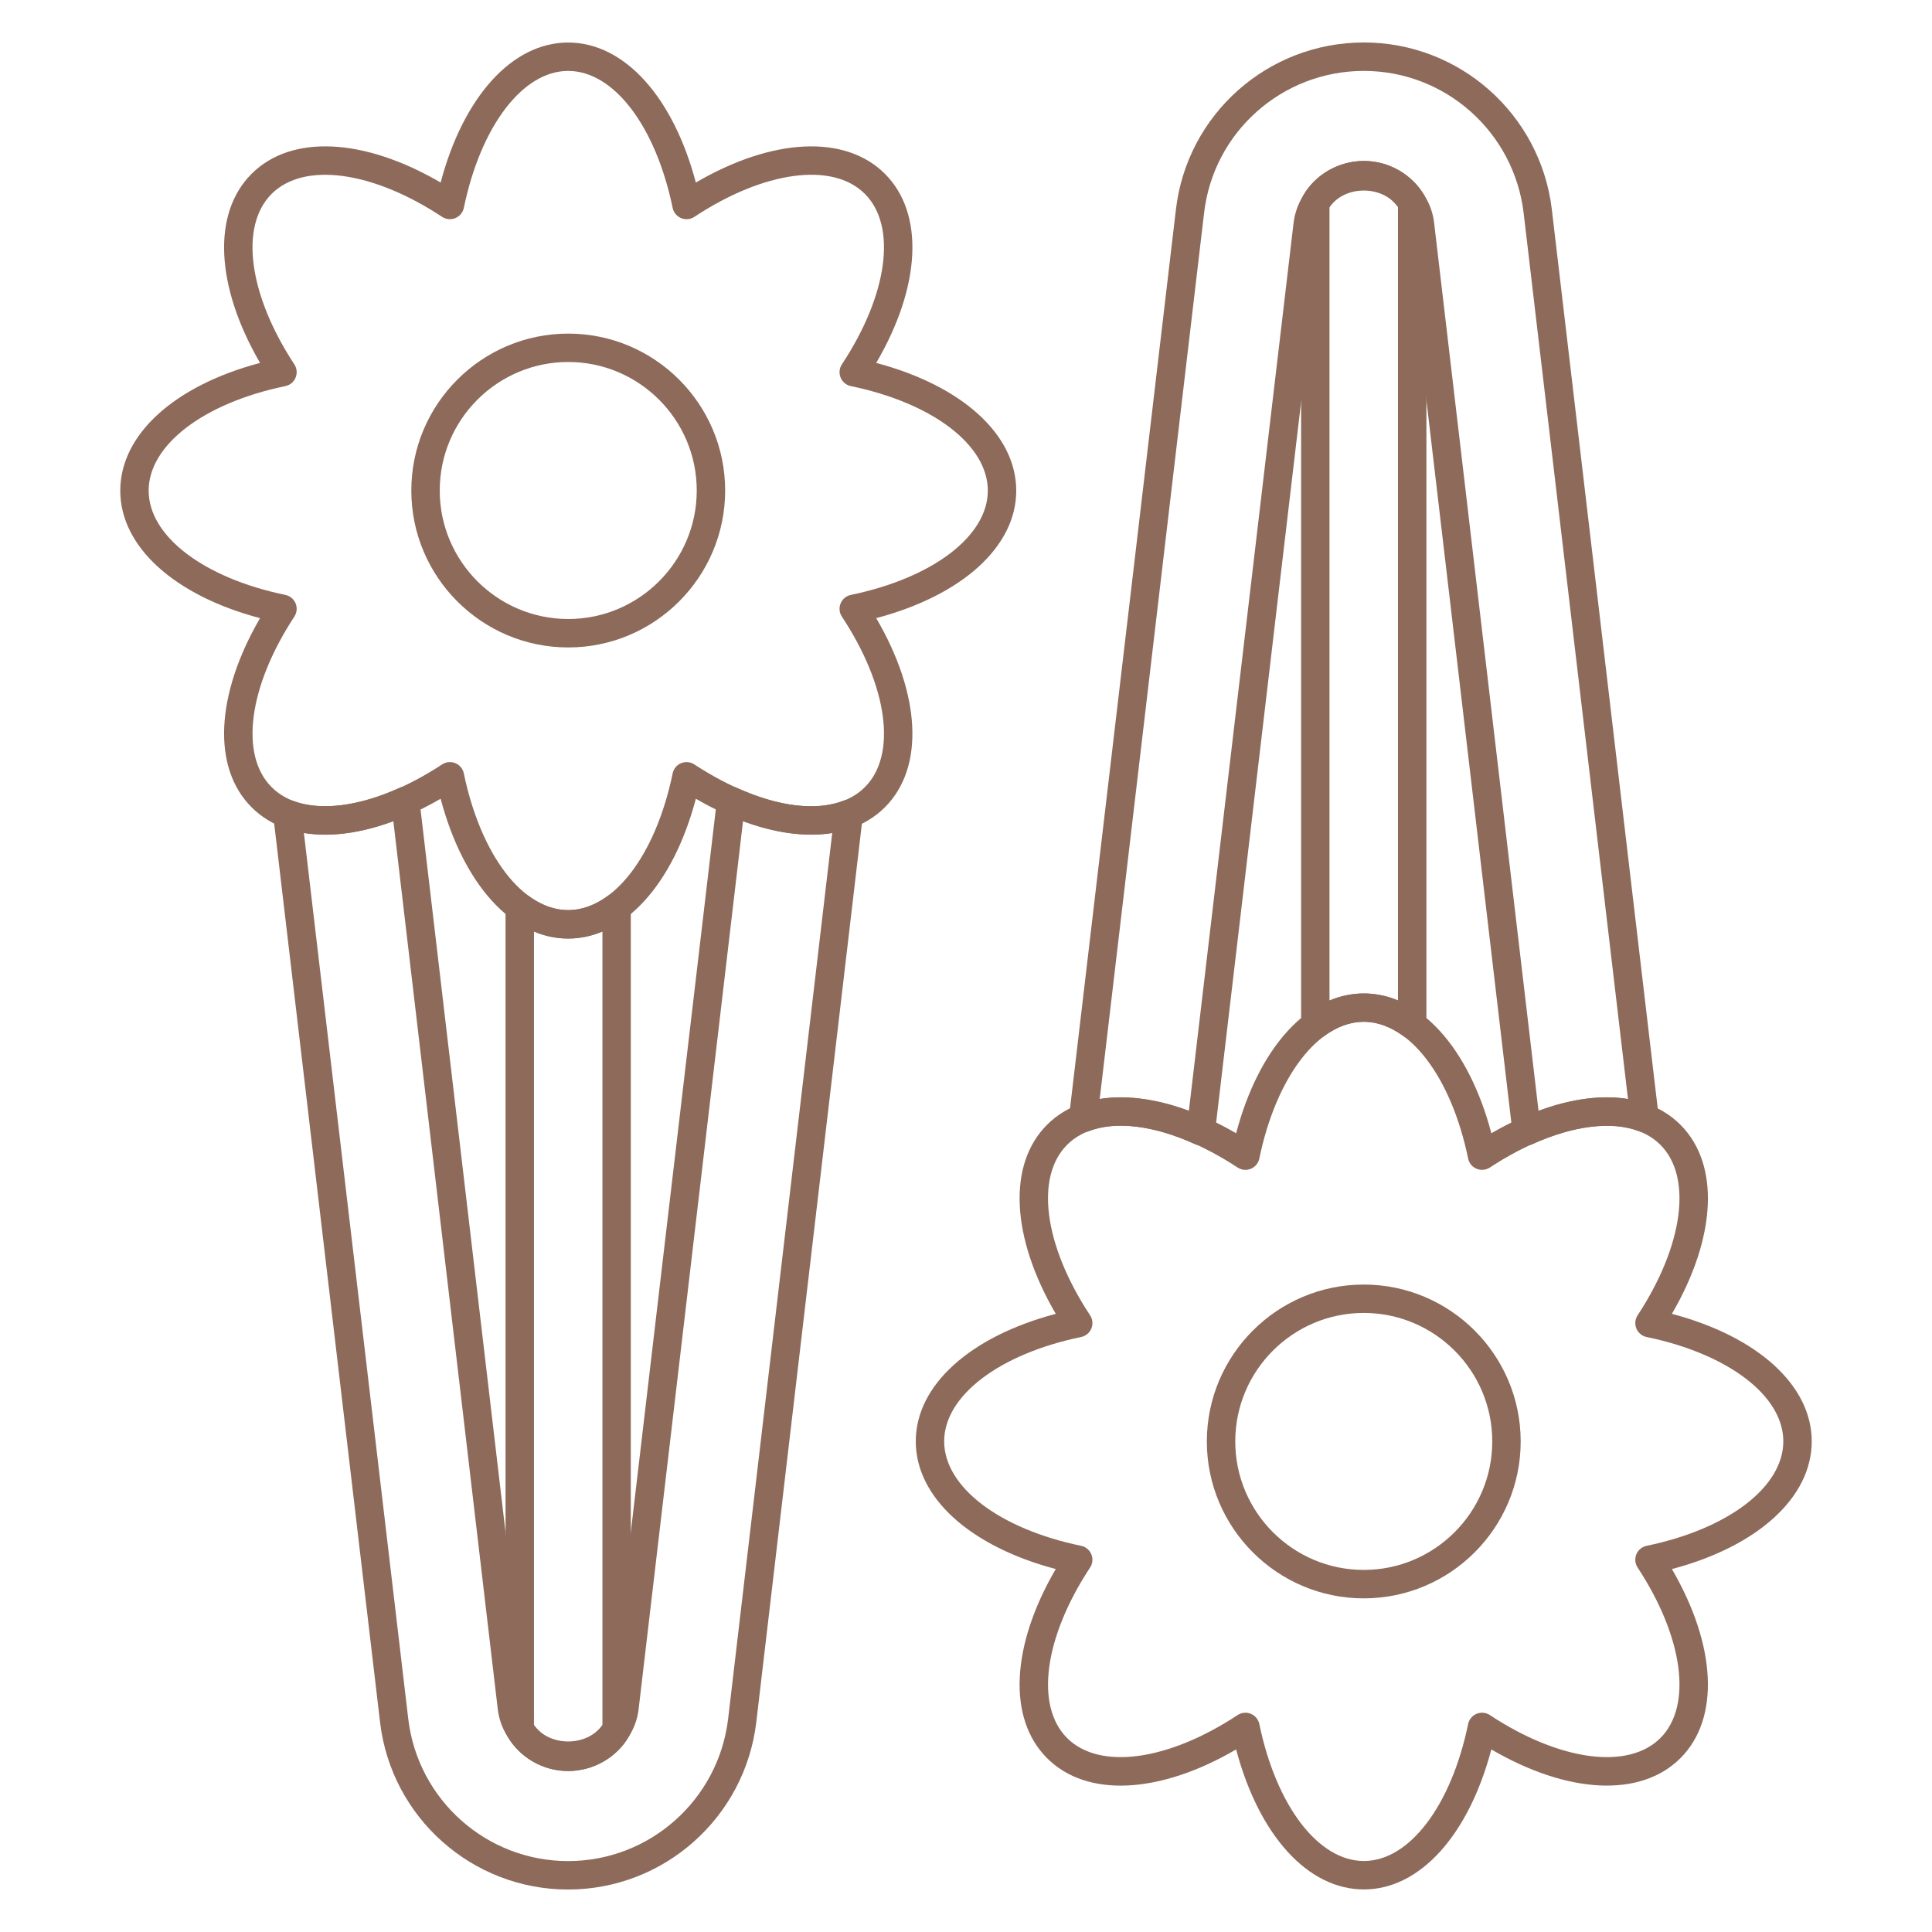 <svg id="Layer_1" enable-background="new 0 0 68 68" height="300" viewBox="0 0 68 68" width="300" xmlns="http://www.w3.org/2000/svg" version="1.1" xmlns:xlink="http://www.w3.org/1999/xlink" xmlns:svgjs="http://svgjs.dev/svgjs"><g transform="matrix(1,0,0,1,0,0)"><g><g><g><path d="m19.994 62.335c-.875 0-1.691-.467-2.132-1.217-.045-.077-.068-.164-.068-.253v-28.94c0-.188.106-.361.274-.446s.37-.067.522.044c.93.685 1.898.676 2.816 0 .153-.111.355-.129.522-.044.168.085.274.258.274.446v28.94c0 .089-.023.177-.069.253-.44.751-1.261 1.217-2.141 1.217zm-1.2-1.616c.548.77 1.866.763 2.41-.001v-27.933c-.785.331-1.623.334-2.41.001z" fill="#8d6a5aff" data-original-color="#000000ff" stroke="none"/></g></g><g><g><g><path d="m19.994 66.505c-3.372 0-6.217-2.528-6.616-5.88l-3.761-31.921c-.021-.175.052-.347.19-.454.139-.108.324-.132.487-.07.95.37 2.321.208 3.762-.449.145-.067.314-.059.452.02.14.078.232.219.251.377l3.75 31.89c.022.209.092.405.203.575.273.467.76.743 1.281.743.526 0 1.017-.277 1.279-.723.123-.191.192-.388.213-.587l3.751-31.898c.019-.158.111-.299.251-.377.138-.077.309-.086.452-.02 1.46.663 2.791.824 3.752.449.162-.062.349-.038.487.07.139.107.211.279.191.454l-3.75 31.909c-.4 3.359-3.249 5.892-6.627 5.892zm-9.298-37.188 3.674 31.189c.341 2.849 2.759 4.998 5.624 4.998 2.872 0 5.294-2.153 5.634-5.01l3.664-31.178c-.925.15-1.999.008-3.14-.417l-3.672 31.233c-.036.349-.159.698-.356 1.004-.43.731-1.25 1.197-2.13 1.197-.875 0-1.691-.467-2.132-1.217-.185-.282-.309-.632-.346-.991l-3.672-31.227c-1.144.427-2.224.571-3.148.417z" fill="#8d6a5aff" data-original-color="#000000ff" stroke="none"/></g></g></g><g><g><path d="m19.996 33.033c-1.973 0-3.69-1.908-4.487-4.92-2.69 1.563-5.257 1.698-6.655.299-1.396-1.396-1.266-3.962.299-6.655-3.012-.796-4.92-2.514-4.92-4.487 0-1.978 1.908-3.699 4.92-4.496-1.564-2.693-1.696-5.258-.299-6.655 1.4-1.399 3.964-1.267 6.655.306.798-3.017 2.516-4.928 4.487-4.928 1.977 0 3.698 1.911 4.495 4.928 2.692-1.572 5.257-1.705 6.656-.306s1.265 3.965-.307 6.655c3.017.799 4.928 2.52 4.928 4.496 0 1.972-1.911 3.689-4.928 4.486 1.571 2.691 1.706 5.257.307 6.656-1.396 1.397-3.963 1.265-6.655-.299-.797 3.012-2.518 4.92-4.496 4.92zm-4.16-6.21c.064 0 .13.013.191.038.153.063.265.198.298.36.597 2.878 2.071 4.812 3.671 4.812 1.605 0 3.083-1.934 3.679-4.812.033-.162.145-.297.298-.36.153-.062.327-.047.466.044 2.456 1.612 4.867 1.936 6.002.8 1.136-1.136.811-3.547-.809-6.001-.092-.139-.108-.313-.045-.467.063-.152.198-.265.36-.298 2.884-.597 4.821-2.071 4.821-3.67 0-1.604-1.938-3.082-4.821-3.68-.162-.033-.297-.146-.36-.299s-.047-.327.045-.466c1.619-2.453 1.944-4.864.809-6s-3.548-.812-6.001.808c-.139.092-.313.108-.467.045-.152-.063-.265-.198-.298-.36-.597-2.884-2.074-4.821-3.679-4.821-1.599 0-3.073 1.938-3.671 4.821-.033.162-.146.297-.299.36-.151.062-.328.046-.466-.045-2.452-1.619-4.863-1.943-6-.808-1.134 1.134-.812 3.545.8 6.001.091.139.107.312.044.466s-.198.265-.36.298c-2.878.596-4.812 2.074-4.812 3.68 0 1.601 1.934 3.075 4.812 3.67.162.033.297.145.36.298.063.152.047.327-.044.466-1.611 2.456-1.934 4.868-.8 6.002 1.135 1.136 3.546.812 6.001-.8.083-.055.179-.082.274-.082z" fill="#8d6a5aff" data-original-color="#000000ff" stroke="none"/></g></g><g><g><path d="m20 22.788c-3.046 0-5.523-2.478-5.523-5.523s2.478-5.523 5.523-5.523 5.523 2.478 5.523 5.523-2.478 5.523-5.523 5.523zm0-10.047c-2.494 0-4.523 2.029-4.523 4.523s2.029 4.523 4.523 4.523 4.523-2.029 4.523-4.523-2.029-4.523-4.523-4.523z" fill="#8d6a5aff" data-original-color="#000000ff" stroke="none"/></g></g><g><g><path d="m49.704 36.575c-.104 0-.209-.033-.296-.097-.942-.692-1.894-.683-2.818 0-.15.11-.353.129-.521.043-.168-.085-.274-.258-.274-.446v-28.93c0-.088.023-.174.066-.249.437-.76 1.258-1.231 2.144-1.231.874 0 1.69.466 2.131 1.217.046.076.069.164.069.253v28.94c0 .188-.106.361-.274.446-.071.036-.148.054-.226.054zm-2.91-29.285v27.925c.785-.33 1.621-.333 2.41-.001v-27.932c-.552-.774-1.873-.763-2.41.008z" fill="#8d6a5aff" data-original-color="#000000ff" stroke="none"/></g></g><g><g><g><path d="m42.263 40.315c-.07 0-.142-.015-.207-.045-1.462-.665-2.795-.824-3.75-.449-.165.062-.349.039-.488-.07-.139-.107-.212-.279-.19-.454l3.76-31.92c.39-3.353 3.233-5.882 6.616-5.882 3.372 0 6.217 2.528 6.616 5.881v.001l3.76 31.92c.021.175-.052.347-.19.454-.14.109-.323.133-.488.07-.945-.371-2.317-.207-3.761.449-.145.067-.314.06-.452-.02-.14-.078-.232-.219-.252-.377l-3.75-31.891c-.021-.208-.09-.404-.202-.576-.273-.465-.76-.742-1.28-.742-.528 0-1.018.279-1.276.729-.115.188-.187.392-.207.584l-3.761 31.896c-.019.158-.111.299-.251.377-.075.043-.16.064-.245.064zm5.74-34.65c.874 0 1.69.466 2.131 1.217.187.286.31.636.346.993l3.672 31.226c1.144-.427 2.226-.569 3.148-.418l-3.673-31.188v.001c-.341-2.851-2.758-5-5.624-5-2.875 0-5.292 2.148-5.623 4.998l-3.674 31.189c.923-.147 1.998-.007 3.138.418l3.683-31.234c.036-.337.154-.678.34-.982.43-.747 1.251-1.219 2.137-1.219z" fill="#8d6a5aff" data-original-color="#000000ff" stroke="none"/></g></g></g><g><g><path d="m48.004 66.502c-1.977 0-3.697-1.911-4.496-4.928-2.691 1.572-5.257 1.707-6.655.307-1.399-1.399-1.265-3.964.306-6.656-3.017-.797-4.927-2.518-4.927-4.495 0-1.972 1.91-3.689 4.927-4.487-1.57-2.691-1.705-5.256-.306-6.655 1.397-1.396 3.964-1.265 6.655.299.797-3.013 2.519-4.92 4.496-4.92 1.973 0 3.69 1.908 4.487 4.92 2.692-1.563 5.259-1.695 6.655-.299 1.397 1.397 1.266 3.962-.3 6.655 3.013.797 4.921 2.515 4.921 4.487 0 1.979-1.908 3.699-4.921 4.496 1.565 2.693 1.697 5.258.3 6.655-1.399 1.398-3.964 1.264-6.656-.307-.797 3.017-2.515 4.928-4.486 4.928zm-4.169-6.22c.064 0 .13.013.19.038.153.063.266.198.299.36.598 2.884 2.076 4.821 3.68 4.821 1.599 0 3.073-1.938 3.67-4.821.033-.162.146-.297.298-.36.153-.064.328-.047.467.045 2.453 1.618 4.863 1.943 6.001.809 1.134-1.134.812-3.546-.801-6.002-.091-.139-.107-.312-.044-.466s.198-.265.36-.298c2.879-.596 4.812-2.073 4.812-3.679 0-1.6-1.934-3.075-4.812-3.671-.162-.033-.297-.145-.36-.298s-.047-.327.044-.466c1.612-2.456 1.935-4.867.801-6.001-1.135-1.133-3.546-.812-6.002.8-.139.091-.313.106-.466.044-.153-.063-.265-.198-.298-.36-.596-2.878-2.07-4.812-3.67-4.812-1.604 0-3.083 1.934-3.68 4.812-.033.162-.145.297-.298.36-.152.064-.326.048-.466-.044-2.454-1.612-4.866-1.935-6.001-.8-1.136 1.136-.811 3.547.808 6 .092.139.108.313.045.466-.063.153-.198.266-.36.299-2.883.597-4.82 2.072-4.82 3.671 0 1.604 1.937 3.082 4.82 3.679.162.033.297.146.36.298.063.153.047.328-.045.467-1.618 2.454-1.943 4.865-.808 6.001 1.137 1.134 3.547.809 6-.809.083-.055.179-.083.275-.083z" fill="#8d6a5aff" data-original-color="#000000ff" stroke="none"/></g></g><g><g><path d="m48 56.257c-3.046 0-5.523-2.478-5.523-5.523 0-3.045 2.478-5.522 5.523-5.522s5.523 2.478 5.523 5.522c0 3.046-2.478 5.523-5.523 5.523zm0-10.046c-2.494 0-4.523 2.028-4.523 4.522s2.029 4.523 4.523 4.523 4.523-2.029 4.523-4.523-2.029-4.522-4.523-4.522z" fill="#8d6a5aff" data-original-color="#000000ff" stroke="none"/></g></g></g></g></svg>